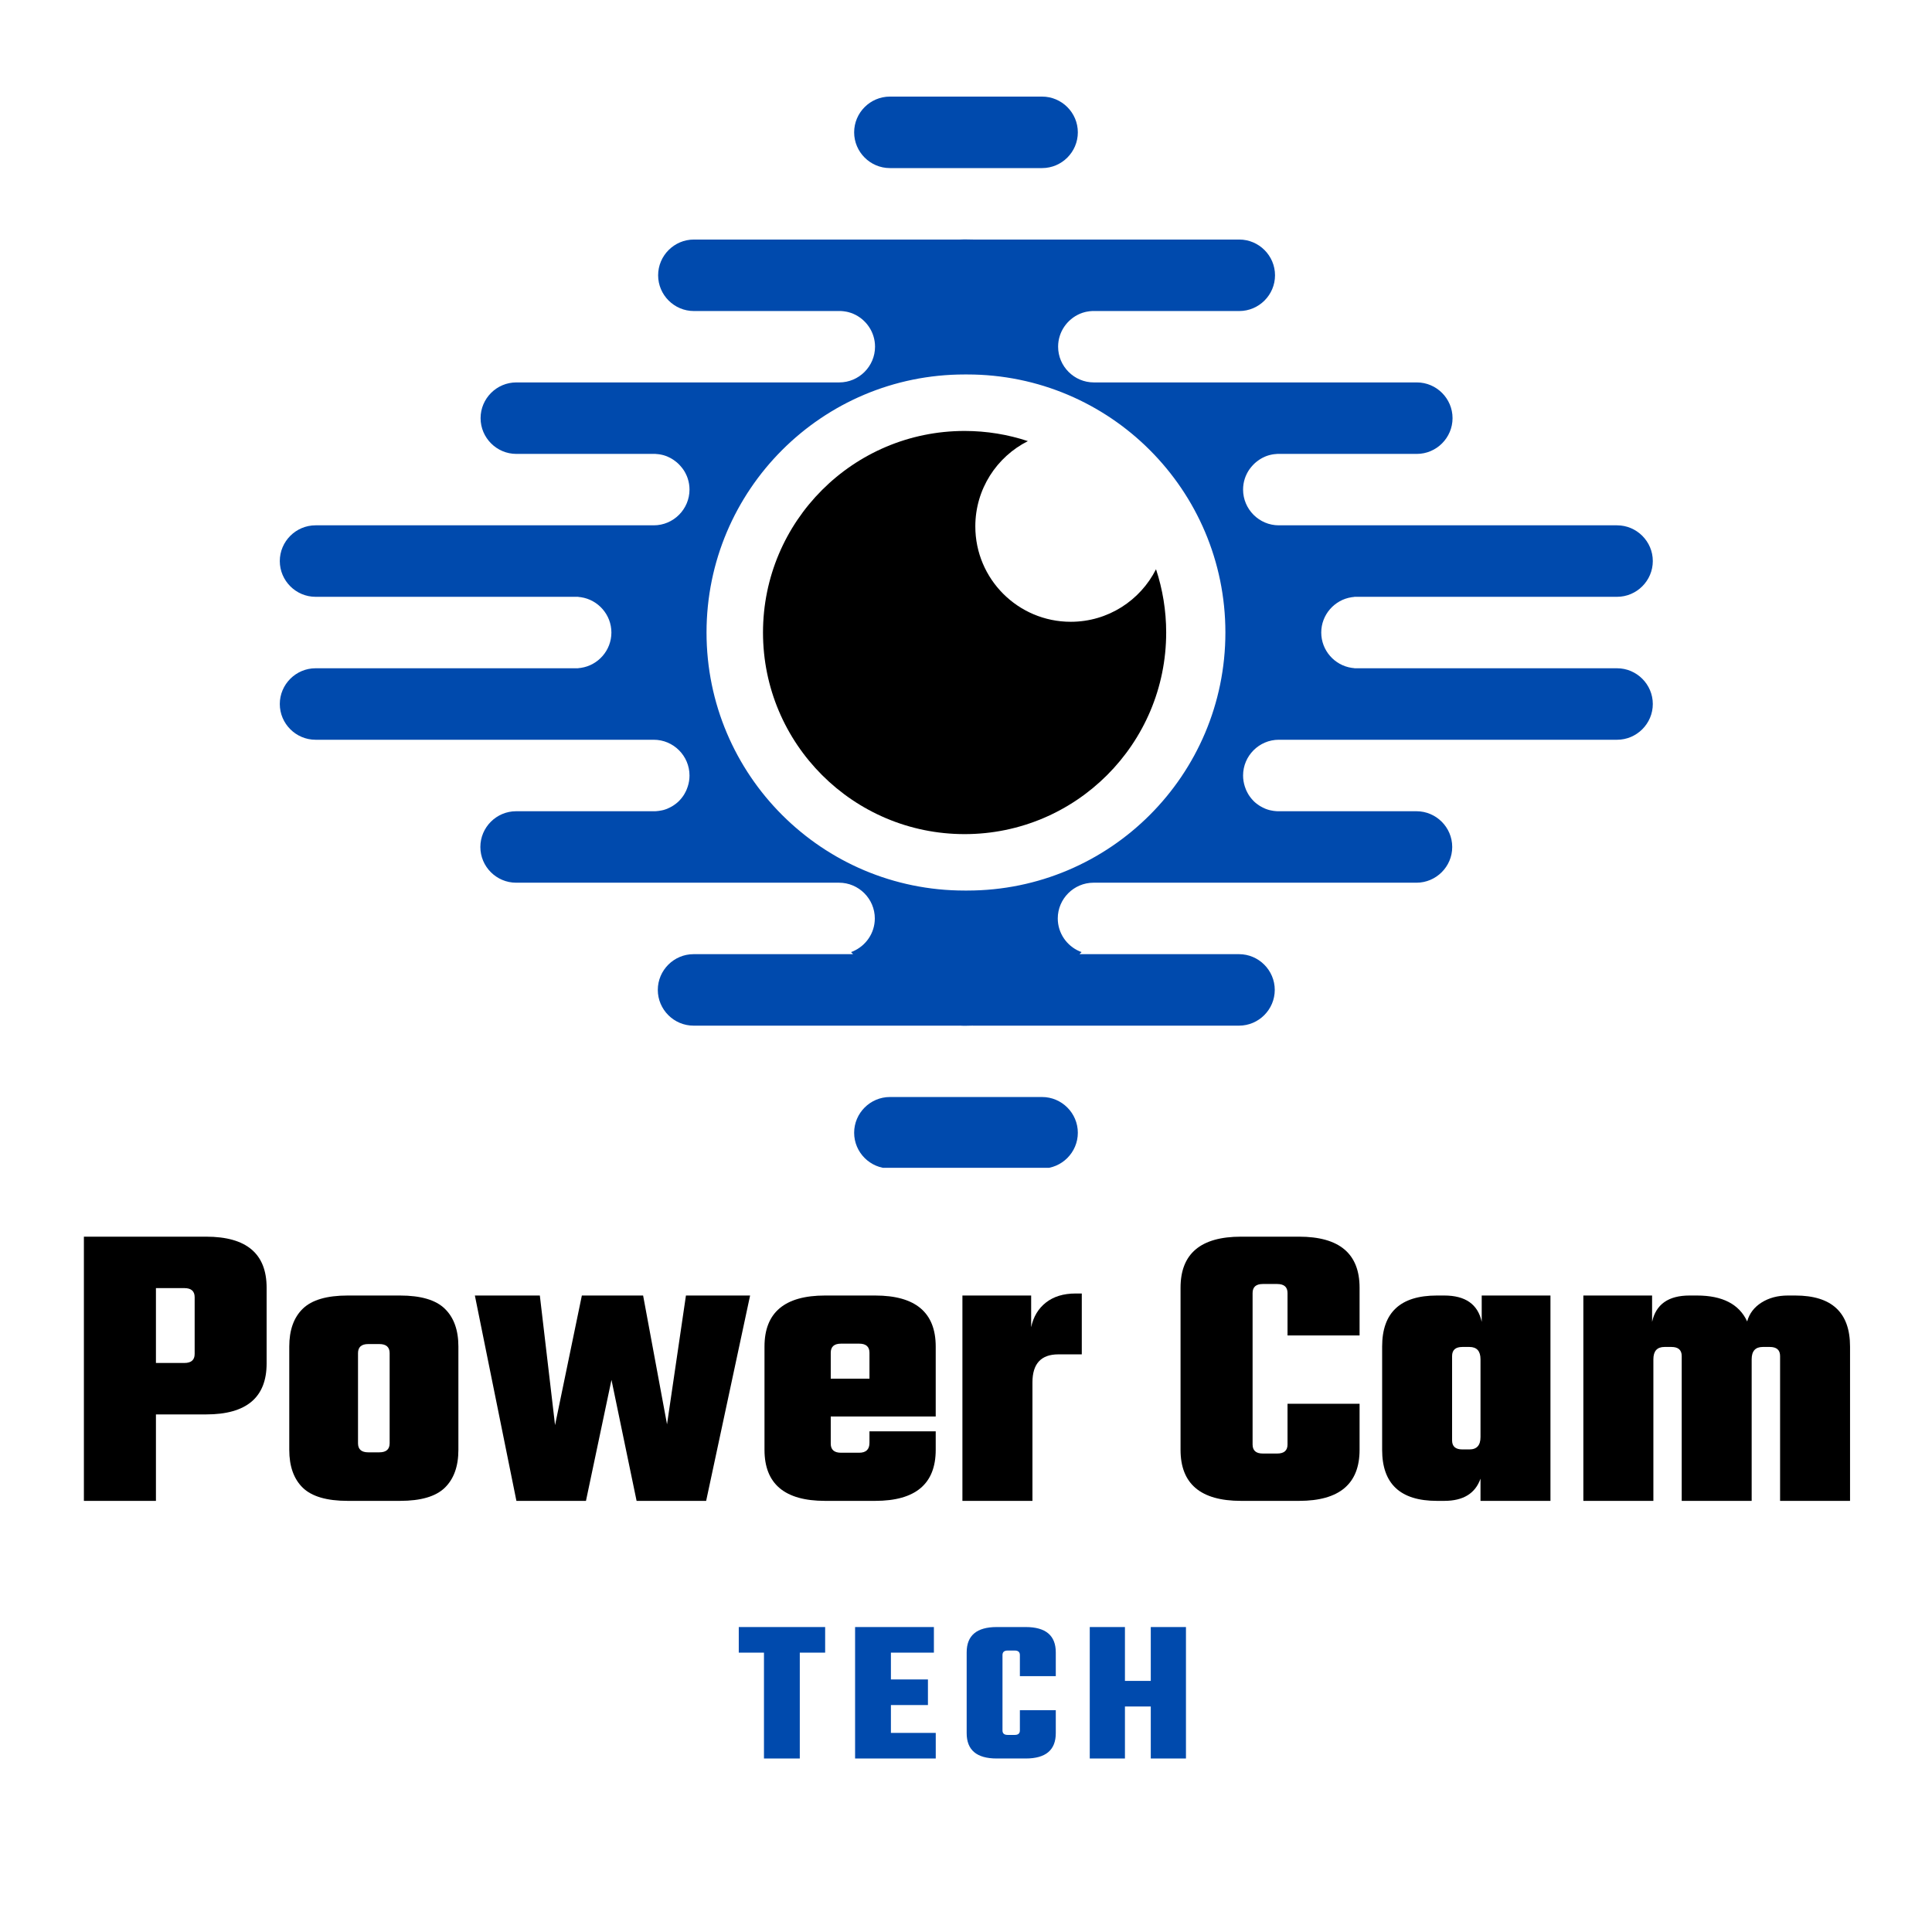 <svg version="1.0" preserveAspectRatio="xMidYMid meet" height="500" viewBox="0 0 375 375" zoomAndPan="magnify" width="500" xmlns:xlink="http://www.w3.org/1999/xlink" xmlns="http://www.w3.org/2000/svg"><defs><g></g><clipPath id="9c3cbaa700"><path clip-rule="nonzero" d="M 54.125 18.75 L 321 18.75 L 321 226.672 L 54.125 226.672 Z M 54.125 18.75"></path></clipPath></defs><rect fill-opacity="1" height="450" y="-37.5" fill="#ffffff" width="450" x="-37.5"></rect><rect fill-opacity="1" height="450" y="-37.5" fill="#ffffff" width="450" x="-37.5"></rect><path fill-rule="evenodd" fill-opacity="1" d="M 187.223 83.648 C 191.512 83.648 195.648 84.34 199.512 85.621 C 193.461 88.668 189.309 94.934 189.309 102.172 C 189.309 112.398 197.602 120.688 207.832 120.688 C 215.07 120.688 221.332 116.539 224.383 110.488 C 225.656 114.352 226.355 118.48 226.355 122.773 C 226.355 144.383 208.832 161.902 187.227 161.902 C 165.621 161.902 148.098 144.383 148.098 122.773 C 148.098 101.168 165.621 83.648 187.227 83.648 Z M 187.223 83.648" fill="#000000"></path><g clip-path="url(#9c3cbaa700)"><path fill-rule="evenodd" fill-opacity="1" d="M 162.98 60.363 Z M 202.27 212.93 L 172.727 212.93 C 168.91 212.93 165.789 216.055 165.789 219.867 C 165.789 223.684 168.91 226.805 172.727 226.805 L 202.27 226.805 C 206.086 226.805 209.207 223.684 209.207 219.867 C 209.207 216.055 206.086 212.93 202.27 212.93 Z M 202.27 18.75 L 172.727 18.75 C 168.91 18.75 165.789 21.871 165.789 25.688 C 165.789 29.5 168.91 32.625 172.727 32.625 L 202.27 32.625 C 206.086 32.625 209.207 29.508 209.207 25.688 C 209.207 21.871 206.086 18.75 202.27 18.75 Z M 131.156 89.582 Z M 133.352 92.539 Z M 100.113 88.102 L 127.094 88.102 L 127.219 88.105 L 127.273 88.109 L 127.43 88.125 L 127.59 88.141 L 127.602 88.141 L 127.75 88.152 L 127.801 88.16 L 127.91 88.172 L 128.098 88.203 L 128.113 88.203 L 128.27 88.234 L 128.316 88.242 L 128.426 88.266 L 128.473 88.277 L 128.594 88.305 L 128.625 88.312 L 128.777 88.352 L 128.809 88.359 L 128.922 88.395 L 128.973 88.41 L 129.074 88.445 L 129.121 88.457 L 129.262 88.508 L 129.277 88.512 L 129.406 88.562 L 129.445 88.578 L 129.547 88.621 L 129.586 88.641 L 129.719 88.699 L 129.723 88.703 L 129.859 88.77 L 129.898 88.789 L 130.004 88.836 L 130.043 88.855 L 130.156 88.914 L 130.18 88.93 L 130.312 89.004 L 130.344 89.02 L 130.445 89.082 L 130.484 89.105 L 130.586 89.172 L 130.617 89.191 L 130.746 89.273 L 130.766 89.289 L 130.867 89.363 L 130.906 89.391 L 131 89.461 L 131.035 89.484 L 131.156 89.578 L 131.273 89.672 L 131.309 89.699 L 131.398 89.773 L 131.434 89.805 L 131.531 89.891 L 131.547 89.906 L 131.656 90.008 L 131.684 90.035 L 131.766 90.113 L 131.801 90.148 L 131.879 90.23 L 131.902 90.262 L 132.008 90.367 L 132.027 90.395 L 132.105 90.48 L 132.141 90.52 L 132.211 90.609 L 132.238 90.633 L 132.336 90.758 L 132.34 90.762 L 132.43 90.875 L 132.457 90.914 L 132.523 90.996 L 132.551 91.035 L 132.629 91.148 L 132.641 91.16 L 132.723 91.285 L 132.742 91.316 L 132.809 91.418 L 132.832 91.457 L 132.895 91.566 L 132.91 91.59 L 132.984 91.723 L 133.004 91.758 L 133.059 91.859 L 133.078 91.906 L 133.129 92.008 L 133.145 92.043 L 133.211 92.18 L 133.219 92.199 L 133.273 92.316 L 133.293 92.355 L 133.336 92.465 L 133.352 92.504 L 133.363 92.527 C 133.41 92.66 133.461 92.793 133.504 92.926 C 133.715 93.59 133.832 94.297 133.832 95.027 C 133.832 98.84 130.711 101.965 126.895 101.965 L 61.246 101.965 C 57.434 101.965 54.309 105.086 54.309 108.902 C 54.309 112.715 57.434 115.84 61.246 115.84 L 112.246 115.84 L 112.242 115.859 C 112.414 115.871 112.586 115.887 112.758 115.918 C 116.09 116.414 118.672 119.309 118.672 122.773 C 118.672 126.242 116.094 129.137 112.758 129.633 C 112.586 129.656 112.414 129.676 112.242 129.691 L 112.246 129.711 L 61.246 129.711 C 57.434 129.711 54.309 132.836 54.309 136.648 C 54.309 140.465 57.434 143.586 61.246 143.586 L 126.895 143.586 C 130.711 143.586 133.832 146.707 133.832 150.523 C 133.832 151.254 133.719 151.961 133.504 152.625 C 133.461 152.758 133.414 152.895 133.363 153.023 L 133.352 153.047 L 133.336 153.09 L 133.297 153.195 L 133.277 153.242 L 133.23 153.359 L 133.219 153.387 L 133.156 153.523 L 133.137 153.562 L 133.086 153.66 L 133.062 153.703 L 133.012 153.801 L 132.992 153.84 L 132.918 153.973 L 132.906 154.004 L 132.848 154.105 L 132.82 154.152 L 132.762 154.25 L 132.742 154.285 L 132.66 154.41 L 132.645 154.43 L 132.57 154.535 L 132.543 154.578 L 132.484 154.66 L 132.453 154.699 L 132.359 154.824 L 132.266 154.941 L 132.242 154.973 L 132.168 155.059 L 132.133 155.098 L 132.055 155.188 L 132.031 155.215 L 131.93 155.324 L 131.902 155.355 L 131.824 155.438 L 131.684 155.578 L 131.57 155.684 L 131.551 155.699 L 131.457 155.781 L 131.422 155.809 L 131.34 155.879 L 131.301 155.91 L 131.191 155.996 L 131.188 156 L 131.07 156.09 L 131.035 156.113 L 130.945 156.18 L 130.906 156.203 L 130.805 156.277 L 130.785 156.293 L 130.656 156.375 L 130.625 156.395 L 130.523 156.457 L 130.484 156.484 L 130.383 156.543 L 130.352 156.555 L 130.219 156.629 L 130.195 156.645 L 130.082 156.703 L 129.941 156.773 L 129.898 156.793 L 129.762 156.855 L 129.758 156.859 L 129.625 156.918 L 129.586 156.938 L 129.484 156.984 L 129.445 157 L 129.316 157.047 L 129.301 157.051 L 129.16 157.102 L 129.113 157.117 L 129.012 157.152 L 128.961 157.164 L 128.852 157.199 L 128.816 157.211 L 128.664 157.25 L 128.633 157.254 L 128.512 157.281 L 128.465 157.293 L 128.441 157.297 C 128.062 157.375 127.688 157.43 127.316 157.453 L 127.277 157.453 L 127.191 157.461 L 100.176 157.461 C 96.359 157.461 93.238 160.582 93.238 164.398 C 93.238 168.211 96.359 171.332 100.176 171.332 L 162.863 171.332 C 166.676 171.332 169.801 174.457 169.801 178.27 C 169.801 181.125 168.051 183.586 165.57 184.648 C 165.445 184.703 165.316 184.75 165.184 184.801 L 165.586 185.203 L 134.617 185.203 C 130.805 185.203 127.68 188.324 127.68 192.141 C 127.68 195.953 130.805 199.078 134.617 199.078 L 186.281 199.078 L 186.25 199.07 C 186.688 199.098 187.121 199.105 187.555 199.098 C 187.992 199.102 188.43 199.09 188.863 199.07 L 188.832 199.078 L 240.492 199.078 C 244.309 199.078 247.43 195.953 247.43 192.141 C 247.43 188.324 244.309 185.203 240.492 185.203 L 209.527 185.203 L 209.93 184.801 C 209.797 184.75 209.668 184.703 209.539 184.648 C 207.062 183.586 205.312 181.125 205.312 178.27 C 205.312 174.457 208.438 171.332 212.25 171.332 L 274.938 171.332 C 278.754 171.332 281.875 168.211 281.875 164.398 C 281.875 160.582 278.758 157.461 274.938 157.461 L 247.926 157.461 L 247.84 157.453 L 247.801 157.453 C 247.43 157.434 247.055 157.383 246.676 157.297 L 246.652 157.293 L 246.605 157.281 L 246.484 157.254 L 246.453 157.25 L 246.301 157.211 L 246.27 157.199 L 246.156 157.164 L 246.105 157.152 L 246.004 157.117 L 245.957 157.102 L 245.816 157.051 L 245.801 157.047 L 245.672 157 L 245.633 156.984 L 245.527 156.938 L 245.488 156.918 L 245.355 156.859 L 245.348 156.855 L 245.211 156.793 L 245.031 156.703 L 244.918 156.645 L 244.895 156.629 L 244.762 156.555 L 244.73 156.543 L 244.629 156.484 L 244.59 156.457 L 244.484 156.395 L 244.457 156.375 L 244.328 156.293 L 244.309 156.277 L 244.207 156.203 L 244.168 156.18 L 244.078 156.113 L 244.043 156.09 L 243.926 156 L 243.922 156 L 243.918 155.996 L 243.809 155.91 L 243.77 155.879 L 243.684 155.809 L 243.559 155.699 L 243.539 155.684 L 243.43 155.578 L 243.402 155.551 L 243.32 155.473 L 243.289 155.438 L 243.211 155.355 L 243.184 155.324 L 243.082 155.215 L 243.059 155.188 L 242.977 155.098 L 242.945 155.059 L 242.871 154.973 L 242.848 154.941 L 242.754 154.824 L 242.66 154.699 L 242.629 154.66 L 242.57 154.578 L 242.543 154.535 L 242.469 154.43 L 242.453 154.41 L 242.371 154.285 L 242.352 154.25 L 242.293 154.152 L 242.266 154.105 L 242.207 154.004 L 242.191 153.973 L 242.121 153.84 L 242.098 153.801 L 242.051 153.703 L 242.027 153.66 L 241.977 153.562 L 241.957 153.523 L 241.895 153.387 L 241.883 153.359 L 241.836 153.242 L 241.816 153.195 L 241.777 153.09 L 241.762 153.047 L 241.75 153.023 C 241.703 152.891 241.652 152.758 241.609 152.625 C 241.398 151.961 241.281 151.254 241.281 150.523 C 241.281 146.707 244.402 143.586 248.215 143.586 L 313.871 143.586 C 317.684 143.586 320.809 140.465 320.809 136.648 C 320.809 132.836 317.684 129.711 313.871 129.711 L 262.871 129.711 L 262.883 129.691 C 262.711 129.676 262.531 129.664 262.367 129.633 C 259.031 129.137 256.453 126.242 256.453 122.773 C 256.453 119.309 259.031 116.414 262.367 115.918 C 262.539 115.891 262.711 115.871 262.883 115.859 L 262.871 115.84 L 313.871 115.84 C 317.684 115.84 320.809 112.715 320.809 108.902 C 320.809 105.086 317.684 101.965 313.871 101.965 L 248.215 101.965 C 244.402 101.965 241.281 98.84 241.281 95.027 C 241.281 94.297 241.395 93.59 241.609 92.926 C 241.652 92.793 241.695 92.656 241.75 92.527 L 241.762 92.504 L 241.777 92.465 L 241.82 92.355 L 241.84 92.316 L 241.895 92.199 L 241.902 92.18 L 241.969 92.043 L 241.98 92.008 L 242.035 91.906 L 242.055 91.859 L 242.109 91.758 L 242.129 91.723 L 242.203 91.59 L 242.219 91.566 L 242.281 91.457 L 242.305 91.418 L 242.371 91.316 L 242.391 91.285 L 242.473 91.16 L 242.484 91.148 L 242.562 91.035 L 242.59 90.996 L 242.656 90.914 L 242.684 90.875 L 242.773 90.762 L 242.777 90.758 L 242.875 90.633 L 242.898 90.609 L 242.973 90.52 L 243.008 90.48 L 243.086 90.395 L 243.105 90.367 L 243.211 90.262 L 243.234 90.23 L 243.312 90.148 L 243.348 90.113 L 243.43 90.035 L 243.453 90.008 L 243.566 89.906 L 243.582 89.891 L 243.68 89.805 L 243.715 89.773 L 243.805 89.699 L 243.836 89.672 L 244.078 89.484 L 244.113 89.461 L 244.207 89.391 L 244.246 89.363 L 244.348 89.289 L 244.367 89.273 L 244.496 89.191 L 244.523 89.172 L 244.629 89.105 L 244.668 89.082 L 244.77 89.02 L 244.801 89.004 L 244.934 88.93 L 244.957 88.914 L 245.07 88.855 L 245.109 88.836 L 245.211 88.789 L 245.25 88.77 L 245.391 88.703 L 245.395 88.699 L 245.527 88.641 L 245.566 88.621 L 245.672 88.578 L 245.711 88.562 L 245.84 88.512 L 245.855 88.508 L 245.996 88.457 L 246.043 88.445 L 246.145 88.41 L 246.195 88.395 L 246.309 88.359 L 246.34 88.352 L 246.492 88.312 L 246.523 88.305 L 246.645 88.277 L 246.691 88.266 L 246.805 88.242 L 246.848 88.234 L 247.004 88.203 L 247.02 88.203 L 247.207 88.172 L 247.316 88.16 L 247.367 88.152 L 247.516 88.141 L 247.531 88.141 L 247.844 88.109 L 247.898 88.105 L 248.023 88.102 L 275.004 88.102 C 278.816 88.102 281.938 84.977 281.938 81.164 C 281.938 77.348 278.82 74.227 275.004 74.227 L 212.312 74.227 C 208.5 74.227 205.379 71.105 205.379 67.289 C 205.379 64.438 207.125 61.973 209.605 60.906 C 209.73 60.852 209.859 60.805 209.992 60.754 L 210.094 60.719 L 210.105 60.719 L 210.258 60.672 L 210.266 60.672 L 210.426 60.621 L 210.586 60.578 L 210.75 60.539 L 210.91 60.504 L 210.914 60.504 C 211.082 60.469 211.254 60.441 211.426 60.422 C 211.48 60.414 211.539 60.406 211.598 60.402 L 211.602 60.402 C 211.715 60.391 211.832 60.383 211.945 60.375 L 211.949 60.375 C 212.012 60.371 212.07 60.371 212.121 60.371 L 240.543 60.371 C 244.359 60.371 247.48 57.25 247.48 53.434 C 247.48 49.621 244.359 46.496 240.543 46.496 L 188.887 46.496 C 188.461 46.477 188.039 46.469 187.609 46.473 C 187.184 46.469 186.762 46.473 186.332 46.496 L 134.676 46.496 C 130.863 46.496 127.742 49.621 127.742 53.434 C 127.742 57.25 130.863 60.371 134.676 60.371 L 163.098 60.371 C 163.156 60.371 163.215 60.375 163.27 60.375 L 163.273 60.375 C 163.391 60.383 163.504 60.391 163.617 60.402 L 163.621 60.402 C 163.684 60.406 163.734 60.414 163.793 60.422 C 163.965 60.445 164.137 60.469 164.305 60.504 L 164.309 60.504 L 164.473 60.539 L 164.633 60.578 L 164.797 60.621 L 164.953 60.672 L 164.965 60.672 L 165.117 60.719 L 165.125 60.719 L 165.227 60.754 C 165.359 60.805 165.488 60.852 165.617 60.906 C 168.094 61.969 169.844 64.434 169.844 67.289 C 169.844 71.105 166.723 74.227 162.906 74.227 L 100.219 74.227 C 96.402 74.227 93.281 77.348 93.281 81.164 C 93.281 84.977 96.402 88.102 100.219 88.102 Z M 112.23 129.711 Z M 133.352 153.016 Z M 131.16 155.973 Z M 243.836 155.973 Z M 241.645 153.016 Z M 262.762 129.711 Z M 241.645 92.539 Z M 243.832 89.582 Z M 209.863 60.758 Z M 212.012 60.355 Z M 187.762 72.684 C 215.418 72.684 237.848 95.109 237.848 122.77 C 237.848 150.426 215.422 172.855 187.762 172.855 C 187.676 172.855 187.582 172.855 187.492 172.855 C 187.402 172.855 187.312 172.855 187.223 172.855 C 159.566 172.855 137.137 150.43 137.137 122.77 C 137.137 95.117 159.562 72.684 187.223 72.684 C 187.312 72.684 187.402 72.684 187.492 72.684 C 187.582 72.684 187.676 72.684 187.762 72.684 Z M 187.762 72.684" fill="#004aad"></path></g><g fill-opacity="1" fill="#000000"><g transform="translate(13.095, 291.318)"><g><path d="M 3.188 -51.281 L 26.922 -51.281 C 34.742 -51.281 38.656 -47.977 38.656 -41.375 L 38.656 -26.672 C 38.656 -20.078 34.742 -16.781 26.922 -16.781 L 17.172 -16.781 L 17.172 0 L 3.188 0 Z M 24.688 -28.516 L 24.688 -39.531 C 24.688 -40.707 24.02 -41.297 22.688 -41.297 L 17.172 -41.297 L 17.172 -26.766 L 22.688 -26.766 C 24.02 -26.766 24.688 -27.348 24.688 -28.516 Z M 24.688 -28.516"></path></g></g></g><g fill-opacity="1" fill="#000000"><g transform="translate(53.349, 291.318)"><g><path d="M 14.141 -39.859 L 24.281 -39.859 C 28.332 -39.859 31.234 -39.004 32.984 -37.297 C 34.742 -35.598 35.625 -33.148 35.625 -29.953 L 35.625 -9.906 C 35.625 -6.707 34.742 -4.254 32.984 -2.547 C 31.234 -0.848 28.332 0 24.281 0 L 14.141 0 C 10.086 0 7.18 -0.848 5.422 -2.547 C 3.672 -4.254 2.797 -6.707 2.797 -9.906 L 2.797 -29.953 C 2.797 -33.148 3.672 -35.598 5.422 -37.297 C 7.18 -39.004 10.086 -39.859 14.141 -39.859 Z M 22.281 -11.188 L 22.281 -28.672 C 22.281 -29.848 21.613 -30.438 20.281 -30.438 L 18.125 -30.438 C 16.801 -30.438 16.141 -29.848 16.141 -28.672 L 16.141 -11.188 C 16.141 -10.008 16.801 -9.422 18.125 -9.422 L 20.281 -9.422 C 21.613 -9.422 22.281 -10.008 22.281 -11.188 Z M 22.281 -11.188"></path></g></g></g><g fill-opacity="1" fill="#000000"><g transform="translate(91.766, 291.318)"><g><path d="M 41.375 -39.859 L 53.828 -39.859 L 45.297 0 L 31.797 0 L 26.922 -23.484 L 21.969 0 L 8.469 0 L 0.406 -39.859 L 13.016 -39.859 L 15.969 -14.703 L 21.172 -39.859 L 33.062 -39.859 L 37.703 -14.859 Z M 41.375 -39.859"></path></g></g></g><g fill-opacity="1" fill="#000000"><g transform="translate(145.997, 291.318)"><g><path d="M 14.141 -39.859 L 23.875 -39.859 C 31.707 -39.859 35.625 -36.555 35.625 -29.953 L 35.625 -16.375 L 15.25 -16.375 L 15.25 -11.109 C 15.25 -9.93 15.914 -9.344 17.25 -9.344 L 20.766 -9.344 C 22.098 -9.344 22.766 -9.984 22.766 -11.266 L 22.766 -13.5 L 35.625 -13.5 L 35.625 -9.906 C 35.625 -3.301 31.707 0 23.875 0 L 14.141 0 C 6.305 0 2.391 -3.301 2.391 -9.906 L 2.391 -29.953 C 2.391 -36.555 6.305 -39.859 14.141 -39.859 Z M 15.25 -23.719 L 22.766 -23.719 L 22.766 -28.75 C 22.766 -29.926 22.098 -30.516 20.766 -30.516 L 17.25 -30.516 C 15.914 -30.516 15.25 -29.926 15.25 -28.75 Z M 15.25 -23.719"></path></g></g></g><g fill-opacity="1" fill="#000000"><g transform="translate(183.616, 291.318)"><g><path d="M 25.156 -40.25 L 26.359 -40.25 L 26.359 -28.438 L 21.812 -28.438 C 18.457 -28.438 16.781 -26.625 16.781 -23 L 16.781 0 L 3.188 0 L 3.188 -39.859 L 16.531 -39.859 L 16.531 -33.703 C 16.957 -35.734 17.914 -37.332 19.406 -38.5 C 20.895 -39.664 22.812 -40.25 25.156 -40.25 Z M 25.156 -40.25"></path></g></g></g><g fill-opacity="1" fill="#000000"><g transform="translate(210.372, 291.318)"><g></g></g></g><g fill-opacity="1" fill="#000000"><g transform="translate(226.346, 291.318)"><g><path d="M 37.547 -32.109 L 23.562 -32.109 L 23.562 -40.344 C 23.562 -41.508 22.895 -42.094 21.562 -42.094 L 18.766 -42.094 C 17.441 -42.094 16.781 -41.508 16.781 -40.344 L 16.781 -10.938 C 16.781 -9.77 17.441 -9.188 18.766 -9.188 L 21.562 -9.188 C 22.895 -9.188 23.562 -9.77 23.562 -10.938 L 23.562 -18.844 L 37.547 -18.844 L 37.547 -9.906 C 37.547 -3.301 33.629 0 25.797 0 L 14.531 0 C 6.707 0 2.797 -3.301 2.797 -9.906 L 2.797 -41.375 C 2.797 -47.977 6.707 -51.281 14.531 -51.281 L 25.797 -51.281 C 33.629 -51.281 37.547 -47.977 37.547 -41.375 Z M 37.547 -32.109"></path></g></g></g><g fill-opacity="1" fill="#000000"><g transform="translate(265.881, 291.318)"><g><path d="M 21.719 -39.859 L 35.062 -39.859 L 35.062 0 L 21.484 0 L 21.484 -4.312 C 20.473 -1.438 18.129 0 14.453 0 L 13.016 0 C 5.93 0 2.391 -3.301 2.391 -9.906 L 2.391 -29.953 C 2.391 -36.555 5.93 -39.859 13.016 -39.859 L 14.453 -39.859 C 18.555 -39.859 20.977 -38.156 21.719 -34.75 Z M 17.969 -9.984 L 19.328 -9.984 C 20.766 -9.984 21.484 -10.781 21.484 -12.375 L 21.484 -27.484 C 21.484 -29.078 20.766 -29.875 19.328 -29.875 L 17.969 -29.875 C 16.633 -29.875 15.969 -29.285 15.969 -28.109 L 15.969 -11.734 C 15.969 -10.566 16.633 -9.984 17.969 -9.984 Z M 17.969 -9.984"></path></g></g></g><g fill-opacity="1" fill="#000000"><g transform="translate(304.139, 291.318)"><g><path d="M 42.891 -39.859 L 44.328 -39.859 C 51.41 -39.859 54.953 -36.555 54.953 -29.953 L 54.953 0 L 41.375 0 L 41.375 -28.109 C 41.375 -29.285 40.707 -29.875 39.375 -29.875 L 38.016 -29.875 C 36.578 -29.875 35.859 -29.078 35.859 -27.484 L 35.859 0 L 22.281 0 L 22.281 -28.109 C 22.281 -29.285 21.613 -29.875 20.281 -29.875 L 18.938 -29.875 C 17.5 -29.875 16.781 -29.078 16.781 -27.484 L 16.781 0 L 3.188 0 L 3.188 -39.859 L 16.531 -39.859 L 16.531 -34.75 C 17.281 -38.156 19.703 -39.859 23.797 -39.859 L 25.234 -39.859 C 30.191 -39.859 33.441 -38.18 34.984 -34.828 C 35.41 -36.367 36.344 -37.594 37.781 -38.5 C 39.219 -39.406 40.922 -39.859 42.891 -39.859 Z M 42.891 -39.859"></path></g></g></g><g fill-opacity="1" fill="#004aad"><g transform="translate(143.192, 341.324)"><g><path d="M 16.969 -25.516 L 16.969 -20.547 L 12.047 -20.547 L 12.047 0 L 5.094 0 L 5.094 -20.547 L 0.203 -20.547 L 0.203 -25.516 Z M 16.969 -25.516"></path></g></g></g><g fill-opacity="1" fill="#004aad"><g transform="translate(164.378, 341.324)"><g><path d="M 8.547 -4.969 L 17.25 -4.969 L 17.25 0 L 1.594 0 L 1.594 -25.516 L 16.891 -25.516 L 16.891 -20.547 L 8.547 -20.547 L 8.547 -15.344 L 15.734 -15.344 L 15.734 -10.375 L 8.547 -10.375 Z M 8.547 -4.969"></path></g></g></g><g fill-opacity="1" fill="#004aad"><g transform="translate(186.239, 341.324)"><g><path d="M 18.688 -15.984 L 11.719 -15.984 L 11.719 -20.078 C 11.719 -20.66 11.391 -20.953 10.734 -20.953 L 9.344 -20.953 C 8.676 -20.953 8.344 -20.66 8.344 -20.078 L 8.344 -5.453 C 8.344 -4.867 8.676 -4.578 9.344 -4.578 L 10.734 -4.578 C 11.391 -4.578 11.719 -4.867 11.719 -5.453 L 11.719 -9.375 L 18.688 -9.375 L 18.688 -4.922 C 18.688 -1.641 16.738 0 12.844 0 L 7.234 0 C 3.336 0 1.391 -1.641 1.391 -4.922 L 1.391 -20.594 C 1.391 -23.875 3.336 -25.516 7.234 -25.516 L 12.844 -25.516 C 16.738 -25.516 18.688 -23.875 18.688 -20.594 Z M 18.688 -15.984"></path></g></g></g><g fill-opacity="1" fill="#004aad"><g transform="translate(209.928, 341.324)"><g><path d="M 13.438 -25.516 L 20.266 -25.516 L 20.266 0 L 13.438 0 L 13.438 -10.094 L 8.422 -10.094 L 8.422 0 L 1.594 0 L 1.594 -25.516 L 8.422 -25.516 L 8.422 -15.062 L 13.438 -15.062 Z M 13.438 -25.516"></path></g></g></g></svg>